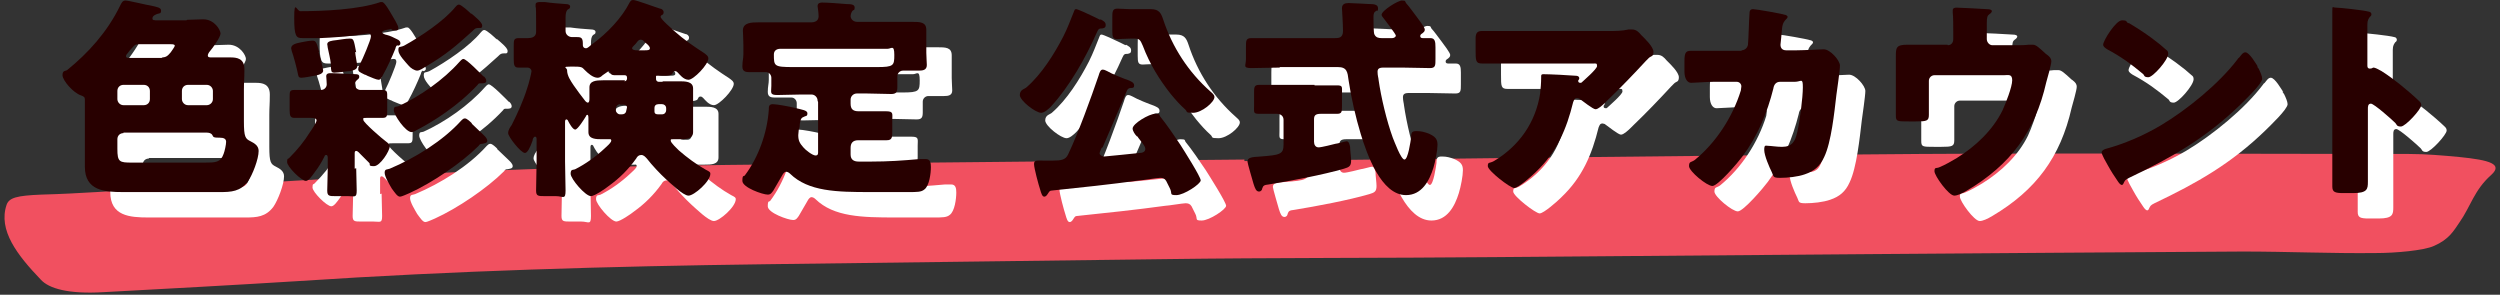 <?xml version="1.0" encoding="UTF-8"?>
<svg id="b" data-name="レイヤー 2" xmlns="http://www.w3.org/2000/svg" xmlns:xlink="http://www.w3.org/1999/xlink" viewBox="0 0 492 58">
  <rect x="0" y="0" width="492" height="58" fill="#333333" stroke="none"/>
  <defs>
    <clipPath id="e">
      <rect width="492" height="58" fill="none" stroke-width="0"/>
    </clipPath>
  </defs>
  <g id="c" data-name="レイヤー 1">
    <g id="d" data-name="social-hd">
      <g clip-path="url(#e)">
        <g>
          <path d="M245.1,31.7c44.2-.5,88.4-1.1,132.6-1.4,32.1-.2,64.3,0,96.4,0,3.3,0,6.7.3,9.9.6,6,.6,8.6,1.4,6.3,3.5-3.4,3-4.1,6.3-6.3,9.4-1.1,1.6-2,3.3-5,4.6-2,.9-7.5,1.4-11.5,1.4-8.7.1-17.4-.3-26.1-.3-49.1.3-98.1.7-147.2,1.1-21.8.2-43.6.1-65.3.4-26.1.3-52.1.7-78.2,1-30.9.4-61.6,1.3-91.7,3.3-12.8.8-25.8,1.5-38.7,2.2-6.8.4-10.7-.7-12.3-2.5C3.4,50.2-.4,45.3,1.3,40.3c.5-1.4,2-1.8,6.8-2,7.6-.2,15.1-.8,22.6-1.2,22.7-1.2,45.2-2.7,68.1-3.6,19.5-.8,39.4-1,59.2-1.2,29-.4,58-.6,86.9-.9,0,0,0,.2,0,.3Z" fill="#f15060" stroke-width="0"/>
          <g>
            <g>
              <path d="M41.8,8.9c1.1,0,2.1-.1,3.2-.1,2.2,0,3.4,2.1,3.4,2.8s-1.5,2.8-2.1,3.5c-.2.2-.4.6-.4.8,0,.4.3.4.8.4,1.2,0,2.5,0,3.7,0s2.7.2,2.7,2.3-.1,2.4-.1,4v6.3c0,3.1.3,3.4,1.3,3.9.8.4,1.6.9,1.6,1.9,0,1.6-1.2,4.7-2.1,6-1.5,2-3.3,2.1-5.5,2.1h-19.1c-3.7,0-7.5-.3-7.5-5s0-2.6,0-3.9v-9.3c0-.5-.2-.6-.7-.8-1.6-.5-3.7-3-3.7-4s.6-.8.9-1c4.2-3.4,7.9-7.5,10.4-12.6.3-.6.5-1.1,1.1-1.1s4.2.9,5,1c1.3.3,2,.4,2,1s-.3.5-.6.6c-.4.1-1.1.4-1.1.9s.4.3.6.4h6.1ZM29.3,21.7c-.7,0-1.2.5-1.2,1.2v1.6c0,.6.5,1.2,1.2,1.2h4c.7,0,1.2-.5,1.2-1.2v-1.6c0-.7-.5-1.2-1.2-1.2h-4ZM29.3,31.2c-.7,0-1.2.5-1.2,1.2v1.9c0,2.6.4,2.7,2.9,2.7h14.2c2.2,0,3.2,0,3.8-1.7.2-.5.5-1.8.5-2.4s-.5-.8-1.2-.8c-1.3,0-1.3-.1-1.5-.5s-.7-.5-1.1-.5h-16.4ZM36.8,16.3c.9,0,1.2-.3,1.8-1,.2-.3.8-1.1.8-1.3s-.2-.3-.8-.3h-6c-.6,0-.9,0-1.2.3-.3.3-.8.8-1.3,1.5-.3.3-.3.5-.3.6,0,.3.4.3.7.3h6.5ZM42,21.7c-.7,0-1.2.5-1.2,1.2v1.6c0,.6.5,1.2,1.2,1.2h3.7c.6,0,1.2-.5,1.2-1.2v-1.6c0-.6-.5-1.2-1.2-1.2h-3.7Z" fill="#fff" stroke-width="0"/>
              <path d="M75.1,38.1c0,1.4.1,2.9.1,4.4s-.4,1.1-1.7,1.1h-2.4c-1.3,0-1.7,0-1.7-1.1s.1-2.9.1-4.4v-2c0-.2,0-.6-.3-.6s-.3.2-.4.4c-.5,1-1.1,2-1.8,2.9-.7,1-1.3,1.8-1.8,1.8-.9,0-3.7-2.8-3.7-3.7s.2-.5.5-.9c1.5-1.5,2.9-3.2,4-5,.3-.4,1.3-1.9,1.3-2.3s-.5-.5-1.1-.5h-.8c-.8,0-1.6,0-2.4,0s-1-.3-1-1.5v-2.6c0-1.1,0-1.4,1-1.4s2.2,0,3.3,0h1.9c.6,0,1.1-.5,1.1-1.1s-.1-1.4-.1-1.6c0-.5.4-.6.8-.6,1.3,0,4.2.2,5,.2.4,0,.7.1.7.5s-.3.5-.5.7c-.3.3-.4.6-.4,1s.6.9,1.1.9h1c1.1,0,2.2,0,3.3,0s1,.4,1,1.6v2.3c0,1.3,0,1.6-1,1.6s-1.9,0-2.9,0-.8,0-.8.4c0,.5,3.7,3.7,4.4,4.2.4.3.8.6.8,1,0,.9-1.9,3.9-3.1,3.9s-.7-.3-.9-.6c-.5-.5-1.2-1.2-1.7-1.7-.2-.2-.6-.7-.9-.7s-.3.3-.3.5v3ZM67.7,15.3c.2.5.9,3.2.9,3.6s-.4.8-1.7,1c-.6.1-2,.4-2.6.4s-.6-.4-.7-.9c-.2-1-.8-3.3-1.2-4.4,0-.2-.1-.3-.1-.5,0-.8,1.1-1,2.1-1.2.5-.1,1.5-.3,2.1-.3s.8.2,1.3,2.2ZM83.3,13.9c-.3,0-.4.3-.5.7-.6,1.5-1.6,3.7-2.4,5.1-.3.6-.5,1-.9,1s-1.5-.5-2-.7c-.3-.1-.5-.3-.7-.3-1-.5-1.3-.6-1.3-1.1s.3-.8.4-1.1c.4-.7,2.1-4.7,2.1-5.3s-.3-.6-.6-.6-1.5.2-2,.3c-2.4.3-4.9.5-7.4.6-1.2,0-2.3,0-3.5,0s-1.6-.3-1.6-4,.5-1.3,1.2-1.3c4.5,0,11.5-.3,15.8-1.8.1,0,.2,0,.3,0,.5,0,1.6,2,1.9,2.5.3.5,1.3,2.1,1.3,2.6s-.3.5-.6.5-.5,0-.7-.2-.3,0-.5,0-1.4.2-1.4.5.5.5,1,.6,1.3.5,1.9.8c.5.2.7.5.7.8,0,.4-.3.5-.6.5ZM74.9,15.2c0,.5.4,2.4.4,2.8,0,.6-.5.8-1.4,1-.5,0-2.4.3-3.1.3s-.6-.4-.7-1.3c0-.2,0-.3,0-.5-.1-1-.4-2.1-.6-3.1,0-.3-.1-.5-.1-.7,0-.6.9-.7,1.8-.8.8-.1,1.8-.3,2.6-.3s.8.1,1.3,2.7ZM97.8,29.3c.6.6,1.6,1.5,2.2,2.1.3.3.9.8.9,1.3s-.6.5-1,.6c-.4,0-.5.1-.7.4-3.4,3.4-9.2,7.3-13.6,9.3-.5.2-1.5.7-1.9.7-.5,0-1-.8-1.6-1.6-.4-.7-1.4-2.3-1.4-3.1s.5-.6,1-.8c5-2.1,10.5-5.5,14.1-9.5.2-.2.4-.4.7-.4.4,0,1.1.7,1.4,1ZM100.2,20c.3.3.5.6.5.9,0,.5-.5.5-1,.5s-.5,0-.7.3c-3.9,4.2-8.9,7.3-11.8,8.8-.5.3-.9.5-1.2.5-1.2,0-3.5-3.4-3.5-4.3s.4-.6.9-.8c4.2-1.9,8.9-5.2,12-8.7.2-.2.5-.6.8-.6.6,0,3.4,2.9,4,3.5ZM97.7,7.6c.7.6,2.2,1.8,2.2,2.4s-.3.5-.6.5c-.7,0-.8.1-1.3.6-3.3,3-5.3,4.7-9.2,7-.5.3-1.2.8-1.7.8s-1.3-.5-1.7-1c-.6-.7-2-2.1-2-3s.2-.5,1.1-.9c3.3-1.8,7.9-4.9,10.1-7.6.2-.2.4-.5.7-.5.5,0,2.1,1.5,2.5,1.9Z" fill="#fff" stroke-width="0"/>
              <path d="M135.3,21c1.2,0,2.3,0,3.4,0s2.7,0,2.7,1.4,0,1.3,0,2.1v4.4c0,.7,0,1.4,0,2.1,0,1.4-1.5,1.4-2.7,1.4s-.9,0-1.3,0-.4,0-.4.3c0,.4,1.3,1.6,1.6,1.9,1.6,1.4,3.5,2.8,5.3,3.8.8.4.9.5.9.8,0,1.5-3.2,4.3-4.3,4.3s-3.7-2.6-4.4-3.2c-1.2-1.1-2.8-2.8-3.8-4.1-.3-.3-.6-.7-1.1-.7s-.8.3-1,.7c-1.5,2.1-3.3,3.9-5.4,5.4-.6.5-2.8,2-3.5,2-1.1,0-4-3.4-4-4.4s.5-.7.9-.9c2-1,4.1-2.5,5.8-4.1.3-.3,1.3-1.1,1.3-1.5s-.3-.3-.4-.3c-.4,0-.8,0-1.3,0-1.3,0-2.8,0-2.8-1.4s0-1.3,0-2.1v-.7c0-.1,0-.6-.2-.6s-.2.1-.3.3c-.3.5-1.6,2.6-2.1,2.6s-1.2-1.3-1.4-1.7c0-.1-.2-.3-.3-.3-.3,0-.3.3-.3.6v7.7c0,1.9.1,3.8.1,5.7s-.5,1.1-1.9,1.1h-2.1c-1.4,0-1.8,0-1.8-1.1,0-1.9.1-3.8.1-5.7v-4.3c0-.3,0-.6-.3-.6s-.5.5-.5.8c-.5,1.4-1,2.4-1.5,2.4-.8,0-3.3-3.2-3.3-3.9s.5-1.3.7-1.6c1.2-2.4,2.3-4.8,3.1-7.4.2-.5.8-2.9.8-3.2s-.3-.7-.8-.7-1.3,0-1.8,0c-.8,0-.9-.5-.9-1.7v-2.5c0-1.2,0-1.6,1-1.6s1.1,0,1.8,0,1.6-.2,1.6-1.2v-2.1c0-1.6,0-2.8-.1-2.9,0-.2,0-.3,0-.4,0-.4.4-.5.8-.5s.7,0,1,0c1.4.2,2.8.3,4.2.4.3,0,.8.1.8.5s-.2.4-.5.6c-.3.3-.4.8-.4,1.6v2.6c0,.7.6,1.2,1.3,1.2s.6,0,1,0c.8,0,1.1.2,1.1,1.3v.3c0,.3.2.6.6.6s.8-.5,1.2-.8c.1,0,.2-.2.3-.2,2.7-2,5.6-5,7.1-8,.2-.3.3-.5.7-.5.6,0,4.3,1.4,5.3,1.7.3,0,.7.3.7.7s-.2.5-.4.6c-.1,0-.2.2-.2.3,0,.5,2.4,2.5,2.8,2.9,1.8,1.6,3.7,2.9,5.7,4.2.4.3.9.6.9,1.1,0,1.2-2.9,4.2-3.9,4.2s-1.8-1.1-2.1-1.4c-.2-.2-.3-.3-.6-.3s-.4.3-.5.5c-.1.3-.9.4-1.2.4-.5,0-1.1,0-1.6,0s-.4,0-.4.5v.2c0,.3.3.5.5.5h.9ZM127.9,21c.3,0,.5-.3.5-.5v-.2c0-.4-.2-.5-.5-.5-.5,0-1.1,0-1.7,0s-.9,0-1.1-.5c-.1-.2-.2-.3-.3-.3s-1,.7-1.2.8c-.4.4-.7.5-1,.5-.9,0-1.9-.9-2.5-1.5s-.5-.7-2.6-.7-.9.2-.9.7c0,1.1.7,2.1,1.3,3,.7,1,1.5,2.1,2.3,3.1.1.1.3.3.5.3s.3-.3.3-.7v-.4c0-.8,0-1.3,0-1.9,0-1.3,1.3-1.4,2.7-1.4s2.3,0,3.4,0h.9ZM127,25.5c-.4,0-.8.4-.8.8v.4c0,.4.4.8.8.8h.4c.4,0,.7-.2.8-.5.1-.5.2-.8.2-.9,0-.2-.2-.5-.7-.5h-.6ZM131.9,14.9c.5,0,1,0,1-.4s-.6-.9-.9-1.1c-.3-.3-.5-.6-.9-.6s-.6.3-.9.7c-.2.3-.8.7-.8,1s.5.4.9.4h1.5ZM135.3,27.5c.5,0,.8-.4.8-.8v-.4c0-.5-.4-.8-.8-.8h-.7c-.5,0-.8.3-.8.7,0,.3,0,.6,0,.7,0,.5.3.6.7.6h.8Z" fill="#fff" stroke-width="0"/>
              <path d="M165.9,24.8c0-.6-.5-1.2-1.2-1.2h-2c-1.6,0-3.1.1-4.7.1s-1.2-.5-1.2-1.8v-1.6c0-.6-.5-1.1-1-1.1h-3.1c-.8,0-1.6,0-1.6-1.1s.2-1.6.2-2.4v-1.8c0-1.4-.1-2.5-.1-2.9,0-1.6,1.8-1.6,3-1.6,1.7,0,3.4,0,5.1,0h5.3c.8,0,1.5-.3,1.5-1.2s-.2-1.8-.2-2c0-.6.5-.7.9-.7,1.2,0,3.6.2,4.8.3,1,0,1.6.1,1.6.7s-.2.4-.4.6-.4.7-.4,1.1.4,1.1,1.3,1.1h5.6c1.7,0,3.4,0,5.1,0s2.9,0,2.9,1.6,0,1.8,0,2.9v1.6c0,.8.1,1.8.1,2.4,0,1-.8,1.1-1.6,1.1h-3.1c-.6,0-1.1.5-1.1,1.1v2.1c0,1-.2,1.4-1.2,1.4-1.6,0-3.2-.1-4.7-.1h-2.1c-.6,0-1.2.5-1.2,1.2v.8c0,1.1.5,1.5,1.6,1.5h.7c1.6,0,3.2,0,4.7,0s1.2.5,1.2,1.8v2.1c0,1.2,0,1.8-1.1,1.8-1.6,0-3.2,0-4.8,0h-.8c-1,0-1.5.5-1.5,1.5v1.3c0,1,.6,1.4,1.6,1.4h2.4c3.4,0,6.3-.2,9.6-.5.4,0,.8,0,1.2,0,.9,0,1,.8,1,1.6,0,1.2-.3,3.7-1.3,4.4-.6.5-1.4.5-3.1.5h-7.6c-6.5,0-12.1-.1-15.7-3.6-.2-.2-.5-.4-.8-.4s-.6.4-.7.6c-.5.8-1.3,2.3-1.8,3.1-.3.4-.5.8-1.1.8-1,0-5-1.4-5-2.7s.3-.8.5-1.1c2.7-3.6,4.4-8.4,4.7-12.9,0-.6,0-1.1.8-1.1s3.4.5,4.2.7c1.6.4,2.6.5,2.6,1.1s-.3.5-.5.6c-.8.3-.8.5-1,1.5,0,.3,0,.6-.2,1.1,0,.4-.1.7-.1,1.1,0,1.1.3,1.6,1,2.4.4.5,1.8,1.6,2.4,1.6s.5-.5.5-1v-9.5ZM158.6,14.6c-.8,0-1.3.4-1.3,1.1,0,2.3,0,2.5,3.8,2.5h16.5c3.3,0,3.4-.3,3.4-2.4s-.6-1.2-1.3-1.2h-21.1Z" fill="#fff" stroke-width="0"/>
              <path d="M221.6,8.8c.5.3,1,.5,1,1.1s-.3.6-.7.7c-.5,0-.7,0-1,.7-2.2,5-5.4,10.7-9.1,14.7-.5.5-1.3,1.2-1.9,1.2-1.1,0-4.2-2.4-4.2-3.5s1-1.2,1.3-1.5c3-2.6,5.5-6.6,7.3-10.1.9-1.8,1.3-3,2-4.7.2-.5.2-.6.5-.6s2.5,1,3.7,1.6.8.4,1,.5ZM221.8,34.1c-.1.3-.4.8-.4,1.1s.5.6.9.6,5.9-.6,7-.7c.5,0,1.1-.2,1.1-.8s-.9-1.5-1.4-2.2c0-.1-.2-.3-.3-.3-.3-.3-.8-1-.8-1.5,0-1,3.3-2.9,4.4-2.9s.8.2,1,.5c1.3,1.6,2.8,3.8,4,5.6.7,1.1,4,6.3,4,7s-3.3,2.9-4.8,2.9-.7-.3-1.3-1.4c-.2-.4-.4-.8-.7-1.4-.3-.5-.7-.6-1.2-.6s-3.5.5-4,.5c-5.8.8-11.6,1.4-17.3,2-.4,0-.5.2-.7.5-.2.3-.4.7-.8.7s-.6-.7-.8-1.4c-.3-.9-1.2-4.2-1.2-5s.4-.7,1.8-.7c.3,0,.7,0,1.2,0,.3,0,.5,0,.8,0,1.4,0,2.4-.1,2.9-1.2,2-4.2,4.5-11.1,6-15.5.2-.7.4-1.2.8-1.2s.6.2.9.3c.8.5,3.3,1.5,4.2,1.8.4.2,1.1.4,1.1,1s-.4.5-.7.5c-.5.1-.6.3-.7.5-1.6,3.7-3.2,7.5-4.8,11.2ZM229,6.8c.8,0,1.6,0,2.5,0,1.6,0,2,.8,2.4,2,1.8,5.5,5,10.4,9.3,14.2.3.3.8.6.8,1.1,0,1-2.5,3.1-4.2,3.1s-1-.2-1.6-.7c-1-.9-1.8-1.8-2.8-3-2.2-2.8-4.1-5.8-5.5-9.5-.5-1.2-.7-1.4-1.6-1.4h-.8c-1.2,0-2.1.1-2.6.1-.9,0-1-.4-1-1.7v-2.4c0-1.3,0-1.9,1-1.9s1.5.1,2.6.1h1.6Z" fill="#fff" stroke-width="0"/>
              <path d="M256.8,18.3c-1.8,0-3.7.1-5.5.1s-1.1-.5-1.1-1.7v-2.4c0-1.3,0-1.8,1.1-1.8,1.8,0,3.7,0,5.5,0h10.9c.7,0,1.6,0,1.6-1.4s-.2-4.2-.2-4.5c0-.8.6-1,1.3-1s4,.2,4.2.2c.5,0,1.6,0,1.6.8s-.2.4-.3.5c-.5.3-.6.5-.6,1.3s0,3.2.2,3.4c.3.6.8.7,1.4.7h2.1c.3,0,.7-.2.7-.5s-2.1-3-2.4-3.4c-.2-.2-.4-.5-.4-.7,0-.8,3.2-2.8,4-2.8s.6.2.8.5c.5.5,1.7,2.2,2.1,2.7.3.4,1.6,2.1,1.6,2.5s-.2.5-.4.7c-.3.2-.5.3-.5.6s.2.4.5.4,1.1,0,1.5,0c.9,0,1,.7,1,1.8v2.3c0,1.3,0,1.8-1.1,1.8-1.8,0-3.7-.1-5.5-.1h-3.4c-.7,0-1.4,0-1.4.8s.2,1.3.2,1.6c.5,3.5,1.6,8.1,2.8,11.4.3.7,1.6,4.3,2.3,4.3s1.2-3.6,1.3-4.3c0-1.1.2-1.3,1.1-1.3s1.6.2,2.4.5c1.3.6,1.7,1.1,1.7,2.2s-.4,3.2-.8,4.5c-.8,2.6-2.3,5.4-5.4,5.4-4.9,0-7.7-8.1-8.9-12-1-3.3-1.9-7.2-2.4-10.6-.2-1.6-.3-2.6-2.1-2.6h-11.4ZM263.7,21.8c1.6,0,3.2,0,4.4,0s1,.3,1,1.6v2.4c0,1.2,0,1.6-1,1.6s-2.1,0-3.2,0-1.3.4-1.3,1.1v4.4c0,.6.3,1.1.9,1.1s2.9-.6,3.3-.7c.3,0,2-.5,2.2-.5.5,0,.6.7.7,1.1,0,.7.2,2,.2,2.7,0,1.1-.4,1.3-1.4,1.6-4.1,1.2-10.5,2.4-14.8,3.1-.9.1-1.1.2-1.3.8,0,.3-.3.6-.6.6-.6,0-.8-.6-1.1-1.5-.2-.7-1.2-4.1-1.2-4.4,0-.8.8-.9,2.6-1,3.7-.3,4.5-.4,4.5-2.3v-4.9c0-.8-.6-1.2-1.3-1.2-1.2,0-2.3,0-3.5,0s-1-.3-1-1.6v-2.5c0-1.1,0-1.6,1-1.6,1.3,0,2.8,0,4.4,0h6.5Z" fill="#fff" stroke-width="0"/>
              <path d="M307.2,38.9c-.7.7-3.4,3.1-4.2,3.1s-5.2-3.4-5.2-4.3.3-.5,1.2-1c5-3,8.2-7.6,9.1-13.3.1-.9.2-2.1.2-3.1s0-.1,0-.2c0-.3,0-.5.4-.5,1.2,0,5.3.2,6.3.3.7,0,.8.3.8.5s-.1.3-.2.4c0,0,0,.1,0,.2,0,.2.2.3.4.3s.2,0,.3-.1c.3-.3,3-2.6,3-3.2s-.2-.5-.7-.5h-15.5c-1.6,0-3.1,0-4.6,0-.6,0-1.2,0-1.8,0-1.3,0-1.3-.5-1.3-2.8v-2.1c0-.9.2-1.5,1.2-1.5,2.1,0,4.3,0,6.5,0h18.5c1.3,0,2.6,0,3.9-.3.2,0,.5,0,.7,0,.8,0,1.3.5,1.8,1.1.7.7,2.4,2.3,2.4,3.3s-.5.8-.9,1.2c-.2.2-.5.5-.6.6-2.4,2.6-4.9,5.2-7.4,7.6l-.4.4c-.8.8-1.6,1.5-2.1,1.5s-2.5-1.6-3.2-2.1c-.1,0-.3-.1-.4-.1-.5,0-.6.3-.8.8-1.3,5.3-3.2,9.8-7.3,13.7Z" fill="#fff" stroke-width="0"/>
              <path d="M347.7,14.9c.7,0,1.2-.5,1.3-1.1.1-.8.2-5,.3-6.1,0-.5.1-.9.7-.9s5.7.9,6.2,1.1c.2,0,.6.2.6.4s-.1.3-.3.5c-.3.3-.7.7-.8,1.9,0,.4-.3,2.9-.3,3.1,0,.7.4,1.1,1.1,1.1h2.1c1.3,0,5.2-.2,5.3-.2,1.3,0,3.2,2.2,3.2,3.2s-.6,5-.7,5.8c-.4,3.4-1,9.3-2.4,12.2-.8,1.8-2,2.8-3.8,3.4-1.4.5-3.4.7-4.9.7s-1.2-.3-1.6-1.1c-.5-1-1.5-3.3-1.5-4.4s.3-.8.8-.8,1.7.2,2.7.2c2,0,2.6-1.1,3-2.9.5-2.1,1.1-6.8,1.1-8.8s-.3-1.1-1.6-1.1h-2.9c-.8,0-1.2.6-1.3,1.3-1.2,4.8-3.1,9.4-6.1,13.4-.8,1.1-4.8,5.8-5.9,5.8s-4.6-2.9-4.6-3.9.4-.7,1.1-1.2c4.2-3.4,7.5-8.5,9.1-13.7,0-.2.1-.6.1-.8,0-.5-.4-.9-.9-.9h-4.6c-1.2,0-3.7.2-4.4.2s-1.3-.8-1.3-2.2v-2c0-1.6.2-2.1,1.2-2.1s2.4,0,3.5,0h6.6Z" fill="#fff" stroke-width="0"/>
              <path d="M388.3,13.9c.7,0,1.1-.5,1.1-1.2v-1.4c0-.8,0-3.2-.1-3.8,0-.3,0-.3,0-.5,0-.4.4-.5.7-.5.6,0,4.5.2,6,.3.8,0,1,.2,1,.4s-.3.5-.5.6c-.4.3-.5.6-.5,1.9v3c0,.6.5,1.2,1.1,1.2h4.5c.9,0,2,0,2.6-.1.3,0,.7,0,.9,0,.6,0,1.3.7,2.2,1.5.2.2.4.4.6.5.5.4.8.7.8,1.3s-.8,3.4-1,4.1c-2.2,9.7-7,16.2-15.6,21.3-1,.6-1.9,1-2.5,1-1.1,0-3.9-3.9-3.9-4.8s.4-.5,1-.8c1-.4,2.4-1.2,3.4-1.8,3.7-2.3,7.1-5.5,9-9.4.6-1.3,1.9-4.6,1.9-5.9s-.8-1-1.6-1h-13.7c-.6,0-1.1.5-1.1,1.1v3.1c0,1.2,0,2.4,0,3.6s-.4,1.3-2.6,1.3h-1.3c-2.4,0-2.6,0-2.6-1.2s0-2.3,0-3.4v-6.1c0-.7,0-1.3,0-2,0-1.8,0-2.4,2.3-2.4s3.7,0,5.5,0h2.4Z" fill="#fff" stroke-width="0"/>
              <path d="M449.2,18c0,.1.1.3.3.5.3.6.7,1.5.7,2,0,1-3.4,4.2-4.3,5.1-6.8,6.6-13.5,10.4-21.9,14.4-.8.4-.8.5-1.1,1.1,0,.1-.2.3-.3.3-.3,0-.6-.4-.8-.7-.7-1-1.4-2.1-2-3.2-.3-.5-1.2-2.1-1.2-2.5s.5-.6.8-.7c3.7-1,7.4-2.6,10.8-4.6,5.2-3.1,11.6-8.3,15.2-13.1,0-.1.2-.2.3-.3.4-.5.7-1,1.2-1,.8,0,2.1,2.3,2.5,2.9ZM423.9,9.5c3.4,2,6,4,7.4,5.3.3.2.4.4.4.8,0,1.2-3,4.6-3.9,4.6s-.8-.4-1-.6c-2.4-2-4.3-3.4-7.1-4.9-.3-.2-.8-.5-.8-.9,0-.8,2.5-4.8,3.7-4.8s.7.3,1.3.6Z" fill="#fff" stroke-width="0"/>
              <path d="M471,36.6c0,1.4,0,2.8,0,4.2s-.1,2.2-2.9,2.2h-1.9c-1.7,0-2.2-.2-2.2-1.3,0-1.7,0-3.3,0-5V12.5c0-1.7,0-3.9,0-5.2s0-.8.7-.8,5.5.5,6.5.8c.3,0,.5.3.5.5s-.1.4-.3.5c-.2.3-.5.6-.5,1.5v8.1c0,.2,0,.6.5.6s.5-.2.7-.2c.3,0,.9.3,1.6.7,1.3.8,3.1,2.2,3.6,2.6,1,.8,2.9,2.4,3.9,3.4.2.2.3.4.3.7,0,.8-3.1,4.2-4,4.2s-.8-.4-1.1-.7c-.7-.7-4.2-3.8-4.8-3.8s-.6.6-.6,1v10.1Z" fill="#fff" stroke-width="0"/>
            </g>
            <g>
              <path d="M36.8,3.9c1.1,0,2.1-.1,3.2-.1,2.2,0,3.4,2.1,3.4,2.8s-1.5,2.8-2.1,3.5c-.2.2-.4.6-.4.8,0,.4.3.4.8.4,1.2,0,2.5,0,3.7,0s2.7.2,2.7,2.3-.1,2.4-.1,4v6.3c0,3.1.3,3.4,1.3,3.9.8.4,1.6.9,1.6,1.9,0,1.6-1.2,4.7-2.1,6-1.5,2-3.3,2.1-5.5,2.1h-19.1c-3.7,0-7.5-.3-7.5-5s0-2.6,0-3.9v-9.3c0-.5-.2-.6-.7-.8-1.6-.5-3.7-3-3.7-4s.6-.8.9-1c4.2-3.4,7.9-7.5,10.4-12.6.3-.6.5-1.1,1.1-1.1s4.2.9,5,1c1.3.3,2,.4,2,1s-.3.5-.6.6c-.4.1-1.1.4-1.1.9s.4.3.6.4h6.1ZM24.3,16.7c-.7,0-1.2.5-1.2,1.2v1.6c0,.6.5,1.2,1.2,1.2h4c.7,0,1.2-.5,1.2-1.2v-1.6c0-.7-.5-1.2-1.2-1.2h-4ZM24.3,26.2c-.7,0-1.2.5-1.2,1.2v1.9c0,2.6.4,2.7,2.9,2.7h14.2c2.2,0,3.2,0,3.8-1.7.2-.5.5-1.8.5-2.4s-.5-.8-1.2-.8c-1.3,0-1.3-.1-1.5-.5s-.7-.5-1.1-.5h-16.4ZM31.8,11.3c.9,0,1.2-.3,1.8-1,.2-.3.8-1.1.8-1.3s-.2-.3-.8-.3h-6c-.6,0-.9,0-1.2.3-.3.3-.8.8-1.3,1.5-.3.3-.3.5-.3.6,0,.3.4.3.7.3h6.5ZM37,16.7c-.7,0-1.2.5-1.2,1.2v1.6c0,.6.5,1.2,1.2,1.2h3.7c.6,0,1.2-.5,1.2-1.2v-1.6c0-.6-.5-1.2-1.2-1.2h-3.7Z" fill="#280000" stroke-width="0"/>
              <path d="M70.1,33.1c0,1.4.1,2.9.1,4.4s-.4,1.1-1.7,1.1h-2.4c-1.3,0-1.7,0-1.7-1.1s.1-2.9.1-4.4v-2c0-.2,0-.6-.3-.6s-.3.2-.4.4c-.5,1-1.1,2-1.8,2.9-.7,1-1.3,1.8-1.8,1.8-.9,0-3.7-2.8-3.7-3.7s.2-.5.5-.9c1.5-1.5,2.9-3.2,4-5,.3-.4,1.3-1.9,1.3-2.3s-.5-.5-1.1-.5h-.8c-.8,0-1.6,0-2.4,0s-1-.3-1-1.5v-2.6c0-1.1,0-1.4,1-1.4s2.2,0,3.3,0h1.9c.6,0,1.1-.5,1.1-1.1s-.1-1.4-.1-1.6c0-.5.4-.6.8-.6,1.3,0,4.2.2,5,.2.4,0,.7.1.7.5s-.3.5-.5.7c-.3.3-.4.6-.4,1s.6.9,1.1.9h1c1.1,0,2.2,0,3.3,0s1,.4,1,1.6v2.3c0,1.3,0,1.6-1,1.6s-1.9,0-2.9,0-.8,0-.8.4c0,.5,3.7,3.7,4.4,4.2.4.3.8.6.8,1,0,.9-1.9,3.9-3.1,3.9s-.7-.3-.9-.6c-.5-.5-1.2-1.2-1.7-1.7-.2-.2-.6-.7-.9-.7s-.3.3-.3.5v3ZM62.7,10.3c.2.5.9,3.2.9,3.6s-.4.8-1.7,1c-.6.1-2,.4-2.6.4s-.6-.4-.7-.9c-.2-1-.8-3.3-1.2-4.4,0-.2-.1-.3-.1-.5,0-.8,1.1-1,2.1-1.2.5-.1,1.5-.3,2.1-.3s.8.2,1.3,2.2ZM78.3,8.9c-.3,0-.4.3-.5.7-.6,1.5-1.6,3.7-2.4,5.1-.3.6-.5,1-.9,1s-1.5-.5-2-.7c-.3-.1-.5-.3-.7-.3-1-.5-1.3-.6-1.3-1.1s.3-.8.4-1.1c.4-.7,2.1-4.7,2.1-5.3s-.3-.6-.6-.6-1.5.2-2,.3c-2.4.3-4.9.5-7.4.6-1.2,0-2.3,0-3.5,0s-1.6-.3-1.6-4,.5-1.3,1.2-1.3c4.5,0,11.5-.3,15.8-1.8.1,0,.2,0,.3,0,.5,0,1.6,2,1.9,2.5.3.5,1.3,2.1,1.3,2.6s-.3.5-.6.5-.5,0-.7-.2-.3,0-.5,0-1.4.2-1.4.5.5.5,1,.6,1.3.5,1.9.8c.5.2.7.5.7.8,0,.4-.3.5-.6.5ZM69.9,10.2c0,.5.4,2.4.4,2.8,0,.6-.5.8-1.4,1-.5,0-2.4.3-3.1.3s-.6-.4-.7-1.3c0-.2,0-.3,0-.5-.1-1-.4-2.1-.6-3.1,0-.3-.1-.5-.1-.7,0-.6.9-.7,1.8-.8.8-.1,1.8-.3,2.6-.3s.8.1,1.3,2.7ZM92.8,24.3c.6.6,1.6,1.5,2.2,2.1.3.3.9.8.9,1.3s-.6.5-1,.6c-.4,0-.5.1-.7.4-3.4,3.4-9.2,7.3-13.6,9.3-.5.2-1.5.7-1.9.7-.5,0-1-.8-1.6-1.6-.4-.7-1.4-2.3-1.4-3.1s.5-.6,1-.8c5-2.1,10.5-5.5,14.1-9.5.2-.2.4-.4.7-.4.4,0,1.1.7,1.4,1ZM95.2,15c.3.3.5.6.5.9,0,.5-.5.5-1,.5s-.5,0-.7.3c-3.9,4.2-8.9,7.3-11.8,8.8-.5.3-.9.5-1.2.5-1.2,0-3.5-3.4-3.5-4.3s.4-.6.9-.8c4.2-1.9,8.9-5.2,12-8.7.2-.2.5-.6.8-.6.6,0,3.4,2.9,4,3.5ZM92.7,2.6c.7.6,2.2,1.8,2.2,2.4s-.3.5-.6.5c-.7,0-.8.1-1.3.6-3.3,3-5.3,4.7-9.2,7-.5.3-1.2.8-1.7.8s-1.3-.5-1.7-1c-.6-.7-2-2.1-2-3s.2-.5,1.1-.9c3.3-1.8,7.9-4.9,10.1-7.6.2-.2.4-.5.7-.5.5,0,2.1,1.5,2.5,1.9Z" fill="#280000" stroke-width="0"/>
              <path d="M130.3,16c1.2,0,2.3,0,3.4,0s2.7,0,2.7,1.4,0,1.3,0,2.1v4.4c0,.7,0,1.4,0,2.1,0,1.4-1.5,1.4-2.7,1.4s-.9,0-1.3,0-.4,0-.4.3c0,.4,1.3,1.6,1.6,1.9,1.6,1.4,3.5,2.8,5.3,3.8.8.4.9.5.9.8,0,1.5-3.2,4.3-4.3,4.3s-3.7-2.6-4.4-3.2c-1.2-1.1-2.8-2.8-3.8-4.1-.3-.3-.6-.7-1.1-.7s-.8.3-1,.7c-1.5,2.1-3.3,3.9-5.4,5.4-.6.5-2.8,2-3.5,2-1.1,0-4-3.4-4-4.4s.5-.7.9-.9c2-1,4.1-2.5,5.8-4.1.3-.3,1.3-1.1,1.3-1.5s-.3-.3-.4-.3c-.4,0-.8,0-1.3,0-1.3,0-2.8,0-2.8-1.4s0-1.3,0-2.1v-.7c0-.1,0-.6-.2-.6s-.2.1-.3.3c-.3.5-1.6,2.6-2.1,2.6s-1.2-1.3-1.4-1.7c0-.1-.2-.3-.3-.3-.3,0-.3.3-.3.6v7.7c0,1.9.1,3.8.1,5.7s-.5,1.1-1.9,1.1h-2.1c-1.4,0-1.8,0-1.8-1.1,0-1.9.1-3.8.1-5.7v-4.3c0-.3,0-.6-.3-.6s-.5.5-.5.8c-.5,1.4-1,2.4-1.5,2.4-.8,0-3.3-3.2-3.3-3.9s.5-1.3.7-1.6c1.2-2.4,2.3-4.8,3.1-7.4.2-.5.8-2.9.8-3.2s-.3-.7-.8-.7-1.3,0-1.8,0c-.8,0-.9-.5-.9-1.7v-2.5c0-1.2,0-1.6,1-1.6s1.1,0,1.8,0,1.6-.2,1.6-1.2v-2.1c0-1.6,0-2.8-.1-2.9,0-.2,0-.3,0-.4,0-.4.4-.5.8-.5s.7,0,1,0c1.4.2,2.8.3,4.2.4.3,0,.8.1.8.5s-.2.4-.5.6c-.3.3-.4.8-.4,1.6v2.6c0,.7.6,1.2,1.3,1.2s.6,0,1,0c.8,0,1.1.2,1.1,1.3v.3c0,.3.2.6.6.6s.8-.5,1.2-.8c.1,0,.2-.2.3-.2,2.7-2,5.6-5,7.1-8,.2-.3.3-.5.7-.5.6,0,4.3,1.4,5.3,1.7.3,0,.7.3.7.7s-.2.5-.4.6c-.1,0-.2.2-.2.3,0,.5,2.4,2.5,2.8,2.9,1.8,1.6,3.7,2.9,5.7,4.2.4.3.9.6.9,1.1,0,1.2-2.9,4.2-3.9,4.2s-1.8-1.1-2.1-1.4c-.2-.2-.3-.3-.6-.3s-.4.3-.5.5c-.1.3-.9.4-1.2.4-.5,0-1.1,0-1.6,0s-.4,0-.4.5v.2c0,.3.3.5.5.5h.9ZM122.9,16c.3,0,.5-.3.5-.5v-.2c0-.4-.2-.5-.5-.5-.5,0-1.1,0-1.7,0s-.9,0-1.1-.5c-.1-.2-.2-.3-.3-.3s-1,.7-1.2.8c-.4.4-.7.5-1,.5-.9,0-1.9-.9-2.5-1.5s-.5-.7-2.6-.7-.9.2-.9.7c0,1.1.7,2.1,1.3,3,.7,1,1.5,2.1,2.3,3.1.1.1.3.3.5.3s.3-.3.3-.7v-.4c0-.8,0-1.3,0-1.9,0-1.3,1.3-1.4,2.7-1.4s2.3,0,3.4,0h.9ZM122,20.5c-.4,0-.8.4-.8.8v.4c0,.4.4.8.8.8h.4c.4,0,.7-.2.8-.5.1-.5.2-.8.2-.9,0-.2-.2-.5-.7-.5h-.6ZM126.9,9.9c.5,0,1,0,1-.4s-.6-.9-.9-1.1c-.3-.3-.5-.6-.9-.6s-.6.3-.9.7c-.2.3-.8.7-.8,1s.5.4.9.4h1.5ZM130.3,22.5c.5,0,.8-.4.8-.8v-.4c0-.5-.4-.8-.8-.8h-.7c-.5,0-.8.3-.8.7,0,.3,0,.6,0,.7,0,.5.3.6.7.6h.8Z" fill="#280000" stroke-width="0"/>
              <path d="M160.9,19.8c0-.6-.5-1.2-1.2-1.2h-2c-1.6,0-3.1.1-4.7.1s-1.2-.5-1.2-1.8v-1.6c0-.6-.5-1.1-1-1.1h-3.1c-.8,0-1.6,0-1.6-1.1s.2-1.6.2-2.4v-1.8c0-1.4-.1-2.5-.1-2.9,0-1.6,1.8-1.6,3-1.6,1.7,0,3.4,0,5.1,0h5.3c.8,0,1.5-.3,1.5-1.2s-.2-1.8-.2-2c0-.6.5-.7.9-.7,1.2,0,3.6.2,4.8.3,1,0,1.6.1,1.6.7s-.2.4-.4.6-.4.7-.4,1.1.4,1.1,1.3,1.1h5.6c1.7,0,3.4,0,5.1,0s2.9,0,2.9,1.6,0,1.8,0,2.9v1.6c0,.8.1,1.8.1,2.4,0,1-.8,1.1-1.6,1.1h-3.1c-.6,0-1.1.5-1.1,1.1v2.1c0,1-.2,1.4-1.2,1.4-1.6,0-3.2-.1-4.7-.1h-2.1c-.6,0-1.2.5-1.2,1.2v.8c0,1.1.5,1.5,1.6,1.5h.7c1.6,0,3.2,0,4.7,0s1.2.5,1.2,1.8v2.1c0,1.2,0,1.8-1.1,1.8-1.6,0-3.2,0-4.8,0h-.8c-1,0-1.5.5-1.5,1.5v1.3c0,1,.6,1.4,1.6,1.4h2.4c3.4,0,6.3-.2,9.6-.5.4,0,.8,0,1.2,0,.9,0,1,.8,1,1.6,0,1.2-.3,3.7-1.3,4.4-.6.5-1.4.5-3.1.5h-7.6c-6.5,0-12.1-.1-15.7-3.6-.2-.2-.5-.4-.8-.4s-.6.4-.7.6c-.5.8-1.3,2.3-1.8,3.1-.3.4-.5.8-1.1.8-1,0-5-1.4-5-2.7s.3-.8.5-1.1c2.7-3.6,4.4-8.4,4.7-12.9,0-.6,0-1.1.8-1.1s3.4.5,4.2.7c1.6.4,2.6.5,2.6,1.1s-.3.5-.5.6c-.8.3-.8.5-1,1.5,0,.3,0,.6-.2,1.1,0,.4-.1.7-.1,1.1,0,1.1.3,1.6,1,2.4.4.5,1.8,1.6,2.4,1.6s.5-.5.5-1v-9.5ZM153.6,9.6c-.8,0-1.3.4-1.3,1.1,0,2.3,0,2.5,3.8,2.5h16.5c3.3,0,3.4-.3,3.4-2.4s-.6-1.2-1.3-1.2h-21.1Z" fill="#280000" stroke-width="0"/>
              <path d="M216.6,3.8c.5.3,1,.5,1,1.1s-.3.6-.7.7c-.5,0-.7,0-1,.7-2.2,5-5.4,10.7-9.1,14.7-.5.5-1.3,1.2-1.9,1.2-1.1,0-4.2-2.4-4.2-3.5s1-1.2,1.3-1.5c3-2.6,5.5-6.6,7.3-10.1.9-1.8,1.3-3,2-4.7.2-.5.2-.6.5-.6s2.5,1,3.7,1.6.8.4,1,.5ZM216.8,29.1c-.1.3-.4.8-.4,1.1s.5.6.9.6,5.9-.6,7-.7c.5,0,1.1-.2,1.1-.8s-.9-1.5-1.4-2.2c0-.1-.2-.3-.3-.3-.3-.3-.8-1-.8-1.5,0-1,3.3-2.9,4.4-2.9s.8.2,1,.5c1.3,1.6,2.8,3.8,4,5.6.7,1.1,4,6.3,4,7s-3.3,2.9-4.8,2.9-.7-.3-1.3-1.4c-.2-.4-.4-.8-.7-1.4-.3-.5-.7-.6-1.2-.6s-3.5.5-4,.5c-5.8.8-11.6,1.4-17.3,2-.4,0-.5.2-.7.5-.2.3-.4.7-.8.7s-.6-.7-.8-1.4c-.3-.9-1.2-4.2-1.2-5s.4-.7,1.8-.7c.3,0,.7,0,1.2,0,.3,0,.5,0,.8,0,1.4,0,2.4-.1,2.9-1.2,2-4.2,4.5-11.1,6-15.5.2-.7.4-1.2.8-1.2s.6.2.9.3c.8.5,3.3,1.5,4.2,1.8.4.2,1.1.4,1.1,1s-.4.5-.7.5c-.5.1-.6.3-.7.5-1.6,3.7-3.2,7.5-4.8,11.2ZM224,1.8c.8,0,1.6,0,2.5,0,1.6,0,2,.8,2.4,2,1.8,5.5,5,10.4,9.3,14.2.3.3.8.6.8,1.1,0,1-2.5,3.1-4.2,3.1s-1-.2-1.6-.7c-1-.9-1.8-1.8-2.8-3-2.2-2.8-4.1-5.8-5.5-9.5-.5-1.2-.7-1.4-1.6-1.4h-.8c-1.2,0-2.1.1-2.6.1-.9,0-1-.4-1-1.7v-2.4c0-1.3,0-1.9,1-1.9s1.5.1,2.6.1h1.6Z" fill="#280000" stroke-width="0"/>
              <path d="M251.8,13.3c-1.8,0-3.7.1-5.5.1s-1.1-.5-1.1-1.7v-2.4c0-1.3,0-1.8,1.1-1.8,1.8,0,3.7,0,5.5,0h10.9c.7,0,1.6,0,1.6-1.4s-.2-4.2-.2-4.5c0-.8.6-1,1.3-1s4,.2,4.2.2c.5,0,1.6,0,1.6.8s-.2.4-.3.5c-.5.3-.6.5-.6,1.3s0,3.2.2,3.4c.3.6.8.7,1.4.7h2.1c.3,0,.7-.2.7-.5s-2.1-3-2.4-3.4c-.2-.2-.4-.5-.4-.7,0-.8,3.2-2.8,4-2.8s.6.2.8.5c.5.5,1.7,2.2,2.1,2.7.3.4,1.6,2.1,1.6,2.5s-.2.5-.4.7c-.3.2-.5.3-.5.6s.2.4.5.4,1.1,0,1.5,0c.9,0,1,.7,1,1.8v2.3c0,1.3,0,1.8-1.1,1.8-1.8,0-3.7-.1-5.5-.1h-3.4c-.7,0-1.4,0-1.4.8s.2,1.3.2,1.6c.5,3.5,1.6,8.1,2.8,11.4.3.7,1.6,4.3,2.3,4.3s1.2-3.6,1.3-4.3c0-1.1.2-1.3,1.1-1.3s1.6.2,2.4.5c1.3.6,1.7,1.1,1.7,2.2s-.4,3.2-.8,4.5c-.8,2.6-2.3,5.4-5.4,5.4-4.9,0-7.7-8.1-8.9-12-1-3.3-1.9-7.2-2.4-10.6-.2-1.6-.3-2.6-2.1-2.6h-11.4ZM258.7,16.8c1.6,0,3.2,0,4.4,0s1,.3,1,1.6v2.4c0,1.2,0,1.6-1,1.6s-2.1,0-3.2,0-1.3.4-1.3,1.1v4.4c0,.6.3,1.1.9,1.1s2.9-.6,3.3-.7c.3,0,2-.5,2.2-.5.5,0,.6.7.7,1.1,0,.7.2,2,.2,2.7,0,1.1-.4,1.3-1.4,1.6-4.1,1.2-10.5,2.4-14.8,3.1-.9.1-1.1.2-1.3.8,0,.3-.3.6-.6.6-.6,0-.8-.6-1.1-1.5-.2-.7-1.2-4.1-1.2-4.4,0-.8.8-.9,2.6-1,3.7-.3,4.5-.4,4.5-2.3v-4.9c0-.8-.6-1.2-1.3-1.2-1.2,0-2.3,0-3.5,0s-1-.3-1-1.6v-2.5c0-1.1,0-1.6,1-1.6,1.3,0,2.8,0,4.4,0h6.5Z" fill="#280000" stroke-width="0"/>
              <path d="M302.2,33.9c-.7.7-3.4,3.1-4.2,3.1s-5.2-3.4-5.2-4.3.3-.5,1.2-1c5-3,8.2-7.6,9.1-13.3.1-.9.2-2.1.2-3.1s0-.1,0-.2c0-.3,0-.5.4-.5,1.2,0,5.3.2,6.3.3.7,0,.8.3.8.5s-.1.3-.2.4c0,0,0,.1,0,.2,0,.2.2.3.4.3s.2,0,.3-.1c.3-.3,3-2.6,3-3.2s-.2-.5-.7-.5h-15.5c-1.6,0-3.1,0-4.6,0-.6,0-1.2,0-1.8,0-1.3,0-1.3-.5-1.3-2.8v-2.1c0-.9.2-1.5,1.2-1.5,2.1,0,4.3,0,6.5,0h18.5c1.3,0,2.6,0,3.9-.3.2,0,.5,0,.7,0,.8,0,1.3.5,1.8,1.1.7.7,2.4,2.3,2.4,3.3s-.5.8-.9,1.2c-.2.2-.5.5-.6.6-2.4,2.6-4.9,5.2-7.4,7.6l-.4.4c-.8.8-1.6,1.5-2.1,1.5s-2.5-1.6-3.2-2.1c-.1,0-.3-.1-.4-.1-.5,0-.6.3-.8.8-1.3,5.3-3.2,9.8-7.3,13.7Z" fill="#280000" stroke-width="0"/>
              <path d="M342.7,9.9c.7,0,1.2-.5,1.3-1.1.1-.8.2-5,.3-6.1,0-.5.1-.9.7-.9s5.7.9,6.2,1.1c.2,0,.6.2.6.4s-.1.3-.3.5c-.3.3-.7.7-.8,1.9,0,.4-.3,2.9-.3,3.1,0,.7.4,1.1,1.1,1.1h2.1c1.3,0,5.2-.2,5.3-.2,1.3,0,3.2,2.2,3.2,3.2s-.6,5-.7,5.8c-.4,3.4-1,9.3-2.4,12.2-.8,1.8-2,2.8-3.8,3.4-1.4.5-3.4.7-4.9.7s-1.2-.3-1.6-1.1c-.5-1-1.5-3.3-1.5-4.4s.3-.8.8-.8,1.7.2,2.7.2c2,0,2.6-1.1,3-2.9.5-2.1,1.1-6.8,1.1-8.8s-.3-1.1-1.6-1.1h-2.9c-.8,0-1.2.6-1.3,1.3-1.2,4.8-3.1,9.4-6.1,13.4-.8,1.1-4.8,5.8-5.9,5.8s-4.6-2.9-4.6-3.9.4-.7,1.1-1.2c4.2-3.4,7.5-8.5,9.1-13.7,0-.2.1-.6.1-.8,0-.5-.4-.9-.9-.9h-4.6c-1.2,0-3.7.2-4.4.2s-1.3-.8-1.3-2.2v-2c0-1.6.2-2.1,1.2-2.1s2.4,0,3.5,0h6.6Z" fill="#280000" stroke-width="0"/>
              <path d="M383.3,8.9c.7,0,1.1-.5,1.1-1.2v-1.4c0-.8,0-3.2-.1-3.8,0-.3,0-.3,0-.5,0-.4.4-.5.7-.5.6,0,4.5.2,6,.3.8,0,1,.2,1,.4s-.3.5-.5.6c-.4.3-.5.6-.5,1.9v3c0,.6.5,1.2,1.1,1.2h4.5c.9,0,2,0,2.6-.1.3,0,.7,0,.9,0,.6,0,1.3.7,2.2,1.5.2.2.4.4.6.5.5.4.8.7.8,1.3s-.8,3.4-1,4.1c-2.2,9.7-7,16.2-15.6,21.3-1,.6-1.9,1-2.5,1-1.1,0-3.9-3.9-3.9-4.8s.4-.5,1-.8c1-.4,2.4-1.2,3.4-1.8,3.7-2.3,7.1-5.5,9-9.4.6-1.3,1.9-4.6,1.9-5.9s-.8-1-1.6-1h-13.7c-.6,0-1.1.5-1.1,1.1v3.1c0,1.2,0,2.4,0,3.6s-.4,1.3-2.6,1.3h-1.3c-2.4,0-2.6,0-2.6-1.2s0-2.3,0-3.4v-6.1c0-.7,0-1.3,0-2,0-1.8,0-2.4,2.3-2.4s3.7,0,5.5,0h2.4Z" fill="#280000" stroke-width="0"/>
              <path d="M444.2,13c0,.1.1.3.3.5.3.6.7,1.5.7,2,0,1-3.4,4.2-4.3,5.1-6.8,6.6-13.5,10.4-21.9,14.4-.8.4-.8.5-1.1,1.1,0,.1-.2.3-.3.3-.3,0-.6-.4-.8-.7-.7-1-1.4-2.1-2-3.2-.3-.5-1.2-2.1-1.2-2.5s.5-.6.8-.7c3.7-1,7.4-2.6,10.8-4.6,5.2-3.1,11.6-8.3,15.2-13.1,0-.1.2-.2.3-.3.4-.5.7-1,1.2-1,.8,0,2.1,2.3,2.5,2.9ZM418.9,4.5c3.4,2,6,4,7.4,5.3.3.2.4.4.4.8,0,1.2-3,4.6-3.9,4.6s-.8-.4-1-.6c-2.4-2-4.3-3.4-7.1-4.9-.3-.2-.8-.5-.8-.9,0-.8,2.5-4.8,3.7-4.8s.7.3,1.3.6Z" fill="#280000" stroke-width="0"/>
              <path d="M466,31.6c0,1.4,0,2.8,0,4.2s-.1,2.2-2.9,2.2h-1.9c-1.7,0-2.2-.2-2.2-1.3,0-1.7,0-3.3,0-5V7.5c0-1.7,0-3.9,0-5.2s0-.8.7-.8,5.5.5,6.5.8c.3,0,.5.3.5.5s-.1.4-.3.5c-.2.3-.5.6-.5,1.5v8.1c0,.2,0,.6.5.6s.5-.2.7-.2c.3,0,.9.3,1.6.7,1.3.8,3.1,2.2,3.6,2.6,1,.8,2.9,2.4,3.9,3.4.2.2.3.4.3.7,0,.8-3.1,4.2-4,4.2s-.8-.4-1.1-.7c-.7-.7-4.2-3.8-4.8-3.8s-.6.6-.6,1v10.1Z" fill="#280000" stroke-width="0"/>
            </g>
          </g>
        </g>
      </g>
    </g>
  </g>
</svg>